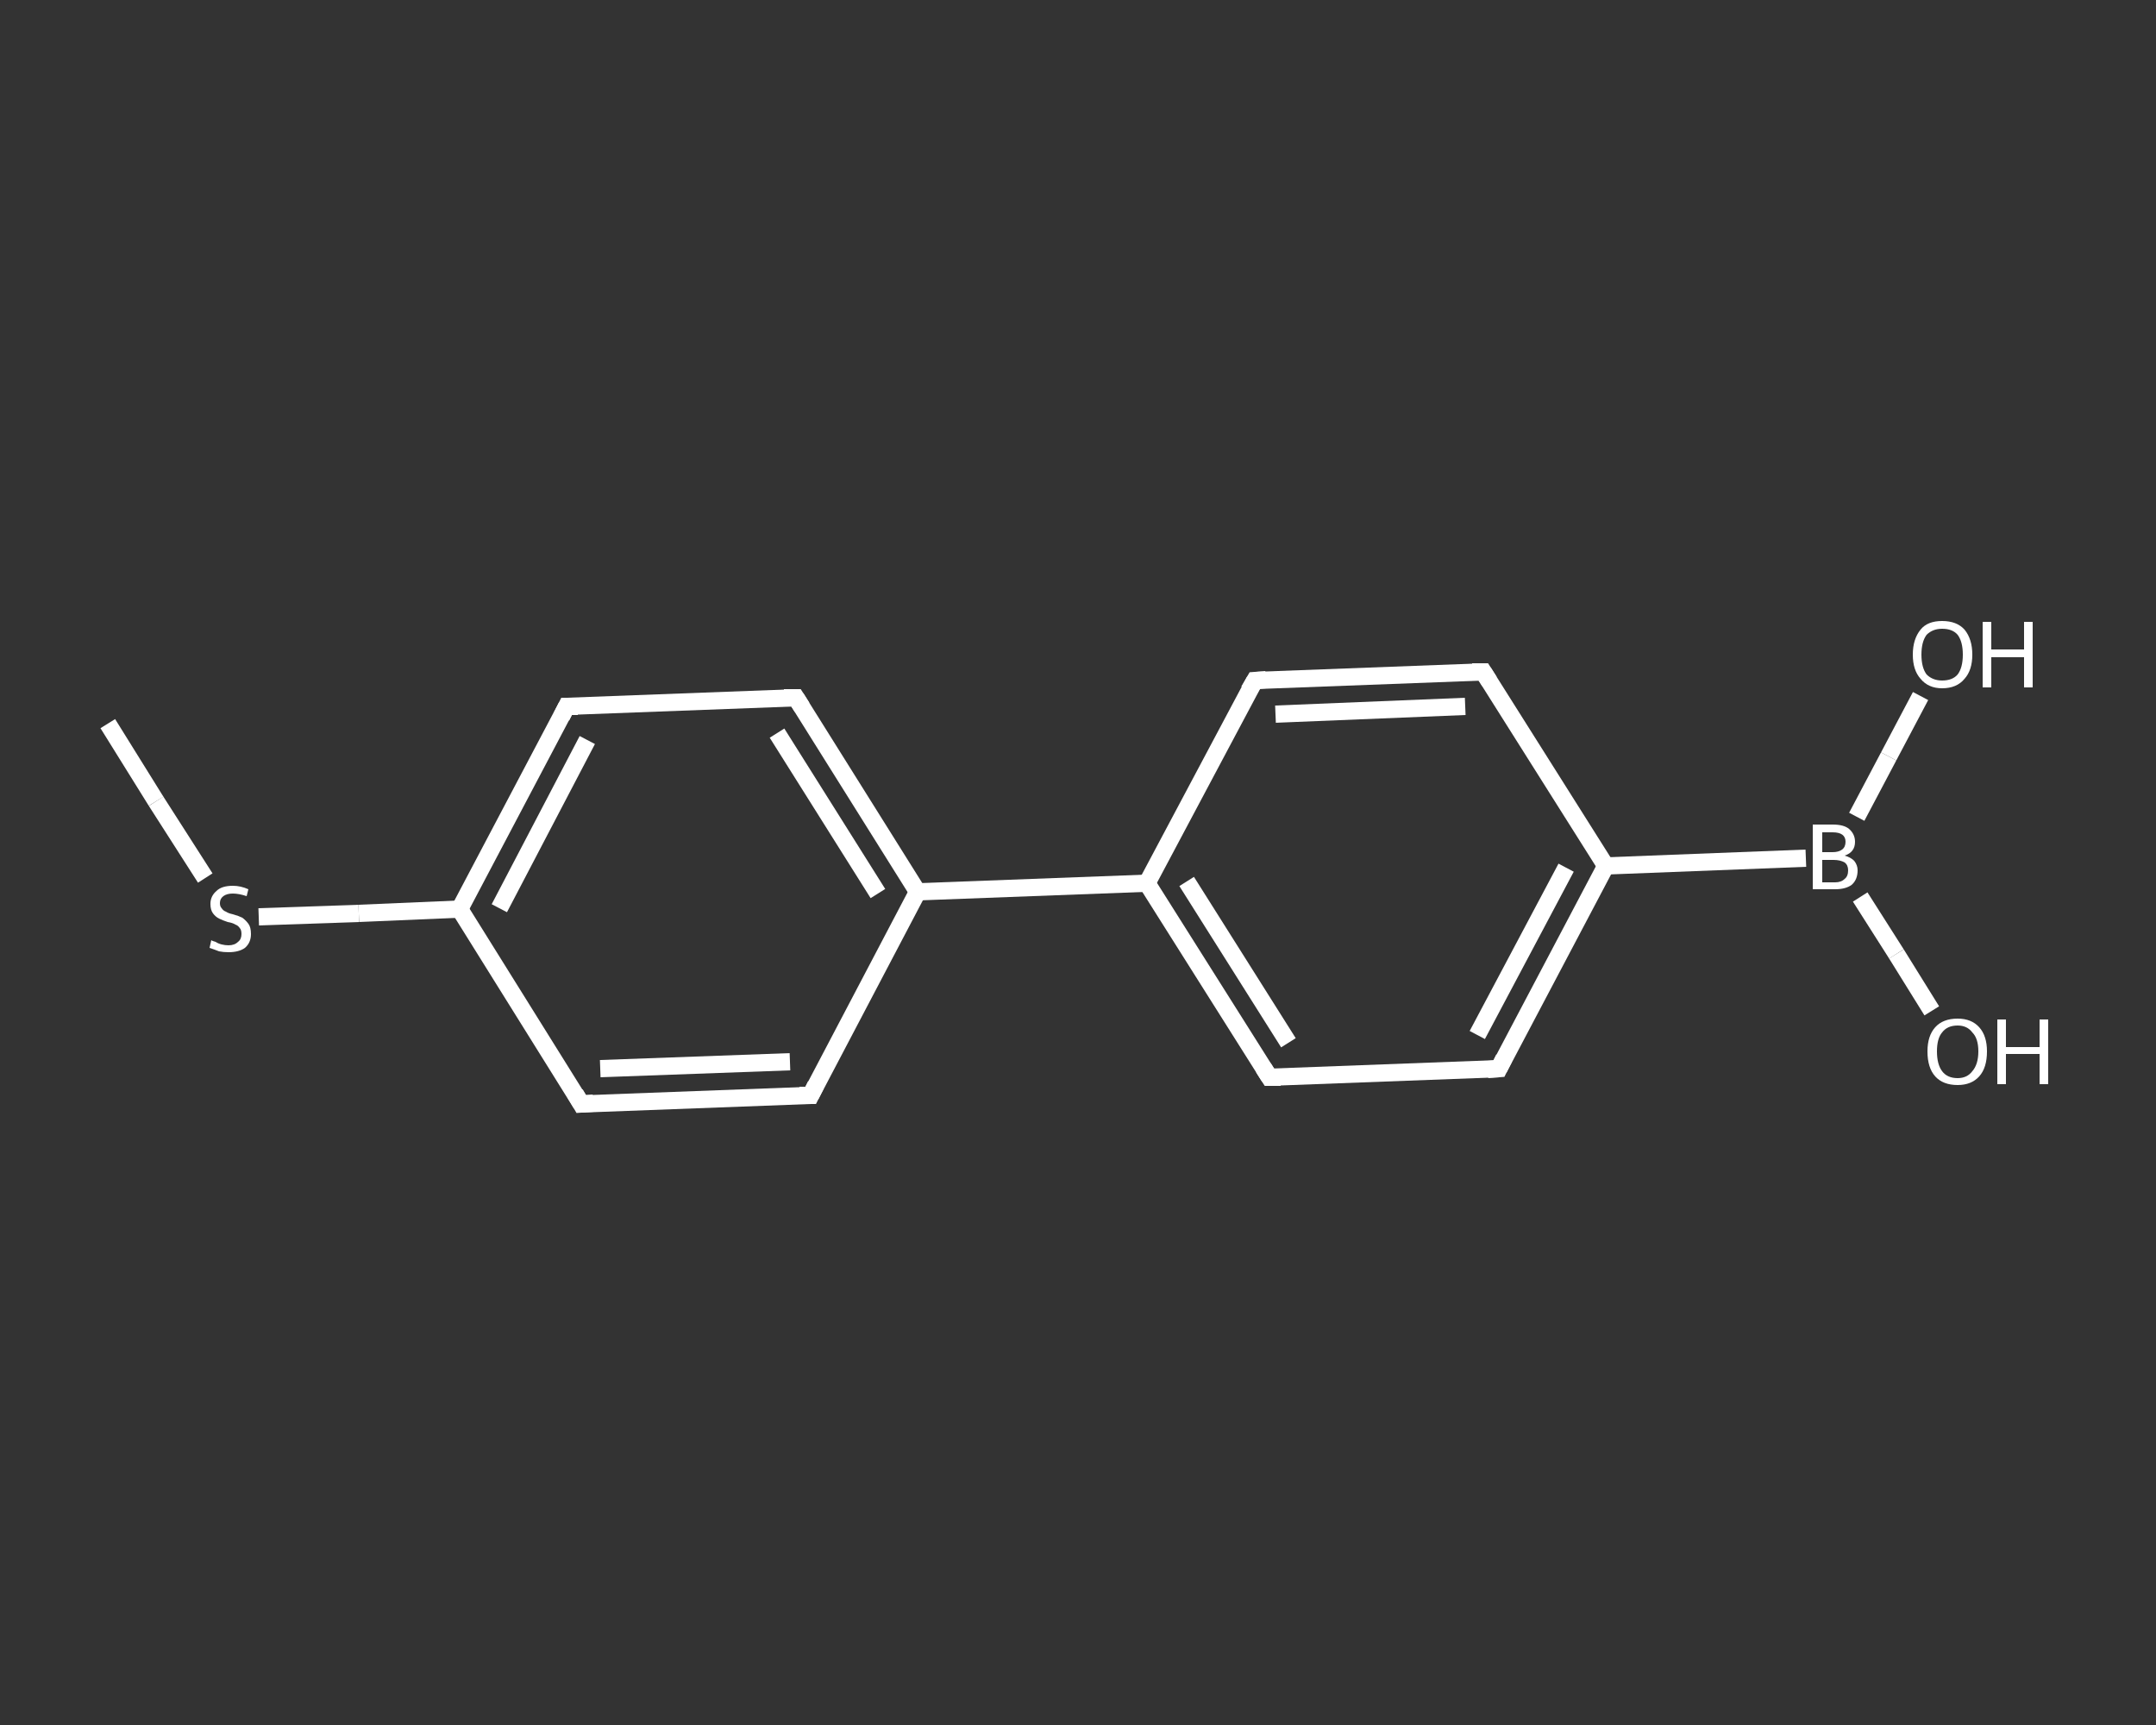 <?xml version='1.0' encoding='iso-8859-1'?>
<svg version='1.1' baseProfile='full'
              xmlns='http://www.w3.org/2000/svg'
                      xmlns:rdkit='http://www.rdkit.org/xml'
                      xmlns:xlink='http://www.w3.org/1999/xlink'
                  xml:space='preserve'
width='250px' height='200px' viewBox='0 0 250 200'>
<rect x="0" y="0" width="250" height="200" fill="#333333" stroke="none"/>
<!-- END OF HEADER -->
<rect style='opacity:1.0;fill:transparent;stroke:none' width='250.0' height='200.0' x='0.0' y='0.0'> </rect>
<path class='bond-0 atom-0 atom-1' d='M 12.5,83.9 L 18.1,92.9' style='fill:none;fill-rule:evenodd;stroke:#FFFFFF;stroke-width:2.0px;stroke-linecap:butt;stroke-linejoin:miter;stroke-opacity:1' />
<path class='bond-0 atom-0 atom-1' d='M 18.1,92.9 L 23.8,101.8' style='fill:none;fill-rule:evenodd;stroke:#FFFFFF;stroke-width:2.0px;stroke-linecap:butt;stroke-linejoin:miter;stroke-opacity:1' />
<path class='bond-1 atom-1 atom-2' d='M 30.0,106.3 L 41.6,105.9' style='fill:none;fill-rule:evenodd;stroke:#FFFFFF;stroke-width:2.0px;stroke-linecap:butt;stroke-linejoin:miter;stroke-opacity:1' />
<path class='bond-1 atom-1 atom-2' d='M 41.6,105.9 L 53.3,105.4' style='fill:none;fill-rule:evenodd;stroke:#FFFFFF;stroke-width:2.0px;stroke-linecap:butt;stroke-linejoin:miter;stroke-opacity:1' />
<path class='bond-2 atom-2 atom-3' d='M 53.3,105.4 L 65.7,81.9' style='fill:none;fill-rule:evenodd;stroke:#FFFFFF;stroke-width:2.0px;stroke-linecap:butt;stroke-linejoin:miter;stroke-opacity:1' />
<path class='bond-2 atom-2 atom-3' d='M 57.9,105.3 L 68.1,85.8' style='fill:none;fill-rule:evenodd;stroke:#FFFFFF;stroke-width:2.0px;stroke-linecap:butt;stroke-linejoin:miter;stroke-opacity:1' />
<path class='bond-3 atom-3 atom-4' d='M 65.7,81.9 L 92.3,80.9' style='fill:none;fill-rule:evenodd;stroke:#FFFFFF;stroke-width:2.0px;stroke-linecap:butt;stroke-linejoin:miter;stroke-opacity:1' />
<path class='bond-4 atom-4 atom-5' d='M 92.3,80.9 L 106.4,103.4' style='fill:none;fill-rule:evenodd;stroke:#FFFFFF;stroke-width:2.0px;stroke-linecap:butt;stroke-linejoin:miter;stroke-opacity:1' />
<path class='bond-4 atom-4 atom-5' d='M 90.1,85.0 L 101.8,103.6' style='fill:none;fill-rule:evenodd;stroke:#FFFFFF;stroke-width:2.0px;stroke-linecap:butt;stroke-linejoin:miter;stroke-opacity:1' />
<path class='bond-5 atom-5 atom-6' d='M 106.4,103.4 L 133.0,102.4' style='fill:none;fill-rule:evenodd;stroke:#FFFFFF;stroke-width:2.0px;stroke-linecap:butt;stroke-linejoin:miter;stroke-opacity:1' />
<path class='bond-6 atom-6 atom-7' d='M 133.0,102.4 L 147.2,124.9' style='fill:none;fill-rule:evenodd;stroke:#FFFFFF;stroke-width:2.0px;stroke-linecap:butt;stroke-linejoin:miter;stroke-opacity:1' />
<path class='bond-6 atom-6 atom-7' d='M 137.6,102.2 L 149.4,120.9' style='fill:none;fill-rule:evenodd;stroke:#FFFFFF;stroke-width:2.0px;stroke-linecap:butt;stroke-linejoin:miter;stroke-opacity:1' />
<path class='bond-7 atom-7 atom-8' d='M 147.2,124.9 L 173.8,123.9' style='fill:none;fill-rule:evenodd;stroke:#FFFFFF;stroke-width:2.0px;stroke-linecap:butt;stroke-linejoin:miter;stroke-opacity:1' />
<path class='bond-8 atom-8 atom-9' d='M 173.8,123.9 L 186.2,100.4' style='fill:none;fill-rule:evenodd;stroke:#FFFFFF;stroke-width:2.0px;stroke-linecap:butt;stroke-linejoin:miter;stroke-opacity:1' />
<path class='bond-8 atom-8 atom-9' d='M 171.3,120.0 L 181.6,100.6' style='fill:none;fill-rule:evenodd;stroke:#FFFFFF;stroke-width:2.0px;stroke-linecap:butt;stroke-linejoin:miter;stroke-opacity:1' />
<path class='bond-9 atom-9 atom-10' d='M 186.2,100.4 L 209.4,99.5' style='fill:none;fill-rule:evenodd;stroke:#FFFFFF;stroke-width:2.0px;stroke-linecap:butt;stroke-linejoin:miter;stroke-opacity:1' />
<path class='bond-10 atom-10 atom-11' d='M 215.7,104.0 L 219.9,110.6' style='fill:none;fill-rule:evenodd;stroke:#FFFFFF;stroke-width:2.0px;stroke-linecap:butt;stroke-linejoin:miter;stroke-opacity:1' />
<path class='bond-10 atom-10 atom-11' d='M 219.9,110.6 L 224.0,117.2' style='fill:none;fill-rule:evenodd;stroke:#FFFFFF;stroke-width:2.0px;stroke-linecap:butt;stroke-linejoin:miter;stroke-opacity:1' />
<path class='bond-11 atom-10 atom-12' d='M 215.3,94.7 L 219.0,87.7' style='fill:none;fill-rule:evenodd;stroke:#FFFFFF;stroke-width:2.0px;stroke-linecap:butt;stroke-linejoin:miter;stroke-opacity:1' />
<path class='bond-11 atom-10 atom-12' d='M 219.0,87.7 L 222.7,80.7' style='fill:none;fill-rule:evenodd;stroke:#FFFFFF;stroke-width:2.0px;stroke-linecap:butt;stroke-linejoin:miter;stroke-opacity:1' />
<path class='bond-12 atom-9 atom-13' d='M 186.2,100.4 L 172.0,77.9' style='fill:none;fill-rule:evenodd;stroke:#FFFFFF;stroke-width:2.0px;stroke-linecap:butt;stroke-linejoin:miter;stroke-opacity:1' />
<path class='bond-13 atom-13 atom-14' d='M 172.0,77.9 L 145.5,78.9' style='fill:none;fill-rule:evenodd;stroke:#FFFFFF;stroke-width:2.0px;stroke-linecap:butt;stroke-linejoin:miter;stroke-opacity:1' />
<path class='bond-13 atom-13 atom-14' d='M 169.9,81.9 L 147.9,82.8' style='fill:none;fill-rule:evenodd;stroke:#FFFFFF;stroke-width:2.0px;stroke-linecap:butt;stroke-linejoin:miter;stroke-opacity:1' />
<path class='bond-14 atom-5 atom-15' d='M 106.4,103.4 L 94.0,127.0' style='fill:none;fill-rule:evenodd;stroke:#FFFFFF;stroke-width:2.0px;stroke-linecap:butt;stroke-linejoin:miter;stroke-opacity:1' />
<path class='bond-15 atom-15 atom-16' d='M 94.0,127.0 L 67.4,128.0' style='fill:none;fill-rule:evenodd;stroke:#FFFFFF;stroke-width:2.0px;stroke-linecap:butt;stroke-linejoin:miter;stroke-opacity:1' />
<path class='bond-15 atom-15 atom-16' d='M 91.6,123.1 L 69.6,123.9' style='fill:none;fill-rule:evenodd;stroke:#FFFFFF;stroke-width:2.0px;stroke-linecap:butt;stroke-linejoin:miter;stroke-opacity:1' />
<path class='bond-16 atom-16 atom-2' d='M 67.4,128.0 L 53.3,105.4' style='fill:none;fill-rule:evenodd;stroke:#FFFFFF;stroke-width:2.0px;stroke-linecap:butt;stroke-linejoin:miter;stroke-opacity:1' />
<path class='bond-17 atom-14 atom-6' d='M 145.5,78.9 L 133.0,102.4' style='fill:none;fill-rule:evenodd;stroke:#FFFFFF;stroke-width:2.0px;stroke-linecap:butt;stroke-linejoin:miter;stroke-opacity:1' />
<path d='M 65.1,83.1 L 65.7,81.9 L 67.0,81.9' style='fill:none;stroke:#FFFFFF;stroke-width:2.0px;stroke-linecap:butt;stroke-linejoin:miter;stroke-opacity:1;' />
<path d='M 90.9,80.9 L 92.3,80.9 L 93.0,82.0' style='fill:none;stroke:#FFFFFF;stroke-width:2.0px;stroke-linecap:butt;stroke-linejoin:miter;stroke-opacity:1;' />
<path d='M 146.5,123.8 L 147.2,124.9 L 148.5,124.9' style='fill:none;stroke:#FFFFFF;stroke-width:2.0px;stroke-linecap:butt;stroke-linejoin:miter;stroke-opacity:1;' />
<path d='M 172.5,124.0 L 173.8,123.9 L 174.4,122.7' style='fill:none;stroke:#FFFFFF;stroke-width:2.0px;stroke-linecap:butt;stroke-linejoin:miter;stroke-opacity:1;' />
<path d='M 172.7,79.0 L 172.0,77.9 L 170.7,77.9' style='fill:none;stroke:#FFFFFF;stroke-width:2.0px;stroke-linecap:butt;stroke-linejoin:miter;stroke-opacity:1;' />
<path d='M 146.8,78.8 L 145.5,78.9 L 144.8,80.1' style='fill:none;stroke:#FFFFFF;stroke-width:2.0px;stroke-linecap:butt;stroke-linejoin:miter;stroke-opacity:1;' />
<path d='M 94.6,125.8 L 94.0,127.0 L 92.7,127.0' style='fill:none;stroke:#FFFFFF;stroke-width:2.0px;stroke-linecap:butt;stroke-linejoin:miter;stroke-opacity:1;' />
<path d='M 68.8,127.9 L 67.4,128.0 L 66.7,126.8' style='fill:none;stroke:#FFFFFF;stroke-width:2.0px;stroke-linecap:butt;stroke-linejoin:miter;stroke-opacity:1;' />
<path class='atom-1' d='M 24.5 109.0
Q 24.6 109.1, 25.0 109.2
Q 25.3 109.4, 25.7 109.5
Q 26.1 109.6, 26.5 109.6
Q 27.2 109.6, 27.6 109.2
Q 28.0 108.9, 28.0 108.3
Q 28.0 107.8, 27.8 107.6
Q 27.6 107.3, 27.3 107.2
Q 27.0 107.0, 26.4 106.9
Q 25.8 106.7, 25.4 106.5
Q 25.0 106.3, 24.7 105.9
Q 24.4 105.5, 24.4 104.8
Q 24.4 103.9, 25.1 103.3
Q 25.7 102.7, 27.0 102.7
Q 27.9 102.7, 28.8 103.1
L 28.6 103.9
Q 27.7 103.6, 27.0 103.6
Q 26.3 103.6, 25.9 103.9
Q 25.5 104.2, 25.5 104.7
Q 25.5 105.1, 25.7 105.3
Q 25.9 105.6, 26.2 105.7
Q 26.5 105.9, 27.0 106.0
Q 27.7 106.2, 28.1 106.4
Q 28.5 106.7, 28.8 107.1
Q 29.1 107.5, 29.1 108.3
Q 29.1 109.3, 28.4 109.9
Q 27.7 110.4, 26.5 110.4
Q 25.9 110.4, 25.4 110.3
Q 24.9 110.1, 24.3 109.9
L 24.5 109.0
' fill='#FFFFFF'/>
<path class='atom-10' d='M 213.9 99.2
Q 214.6 99.4, 215.0 99.8
Q 215.4 100.3, 215.4 100.9
Q 215.4 102.0, 214.7 102.6
Q 214.0 103.1, 212.8 103.1
L 210.2 103.1
L 210.2 95.6
L 212.5 95.6
Q 213.8 95.6, 214.4 96.1
Q 215.1 96.7, 215.1 97.6
Q 215.1 98.8, 213.9 99.2
M 211.3 96.5
L 211.3 98.8
L 212.5 98.8
Q 213.2 98.8, 213.6 98.5
Q 214.0 98.2, 214.0 97.6
Q 214.0 96.5, 212.5 96.5
L 211.3 96.5
M 212.8 102.3
Q 213.5 102.3, 213.9 101.9
Q 214.3 101.6, 214.3 100.9
Q 214.3 100.3, 213.9 100.0
Q 213.4 99.7, 212.6 99.7
L 211.3 99.7
L 211.3 102.3
L 212.8 102.3
' fill='#FFFFFF'/>
<path class='atom-11' d='M 223.5 121.9
Q 223.5 120.1, 224.4 119.1
Q 225.3 118.1, 227.0 118.1
Q 228.6 118.1, 229.5 119.1
Q 230.4 120.1, 230.4 121.9
Q 230.4 123.8, 229.5 124.8
Q 228.6 125.8, 227.0 125.8
Q 225.3 125.8, 224.4 124.8
Q 223.5 123.8, 223.5 121.9
M 227.0 125.0
Q 228.1 125.0, 228.7 124.2
Q 229.4 123.4, 229.4 121.9
Q 229.4 120.4, 228.7 119.7
Q 228.1 118.9, 227.0 118.9
Q 225.8 118.9, 225.2 119.7
Q 224.6 120.4, 224.6 121.9
Q 224.6 123.4, 225.2 124.2
Q 225.8 125.0, 227.0 125.0
' fill='#FFFFFF'/>
<path class='atom-11' d='M 231.6 118.2
L 232.6 118.2
L 232.6 121.4
L 236.5 121.4
L 236.5 118.2
L 237.5 118.2
L 237.5 125.7
L 236.5 125.7
L 236.5 122.2
L 232.6 122.2
L 232.6 125.7
L 231.6 125.7
L 231.6 118.2
' fill='#FFFFFF'/>
<path class='atom-12' d='M 221.8 75.9
Q 221.8 74.1, 222.7 73.0
Q 223.5 72.0, 225.2 72.0
Q 226.9 72.0, 227.8 73.0
Q 228.7 74.1, 228.7 75.9
Q 228.7 77.7, 227.8 78.7
Q 226.9 79.8, 225.2 79.8
Q 223.6 79.8, 222.7 78.7
Q 221.8 77.7, 221.8 75.9
M 225.2 78.9
Q 226.4 78.9, 227.0 78.2
Q 227.6 77.4, 227.6 75.9
Q 227.6 74.4, 227.0 73.6
Q 226.4 72.9, 225.2 72.9
Q 224.1 72.9, 223.4 73.6
Q 222.8 74.4, 222.8 75.9
Q 222.8 77.4, 223.4 78.2
Q 224.1 78.9, 225.2 78.9
' fill='#FFFFFF'/>
<path class='atom-12' d='M 229.9 72.1
L 230.9 72.1
L 230.9 75.3
L 234.7 75.3
L 234.7 72.1
L 235.7 72.1
L 235.7 79.7
L 234.7 79.7
L 234.7 76.2
L 230.9 76.2
L 230.9 79.7
L 229.9 79.7
L 229.9 72.1
' fill='#FFFFFF'/>
</svg>
